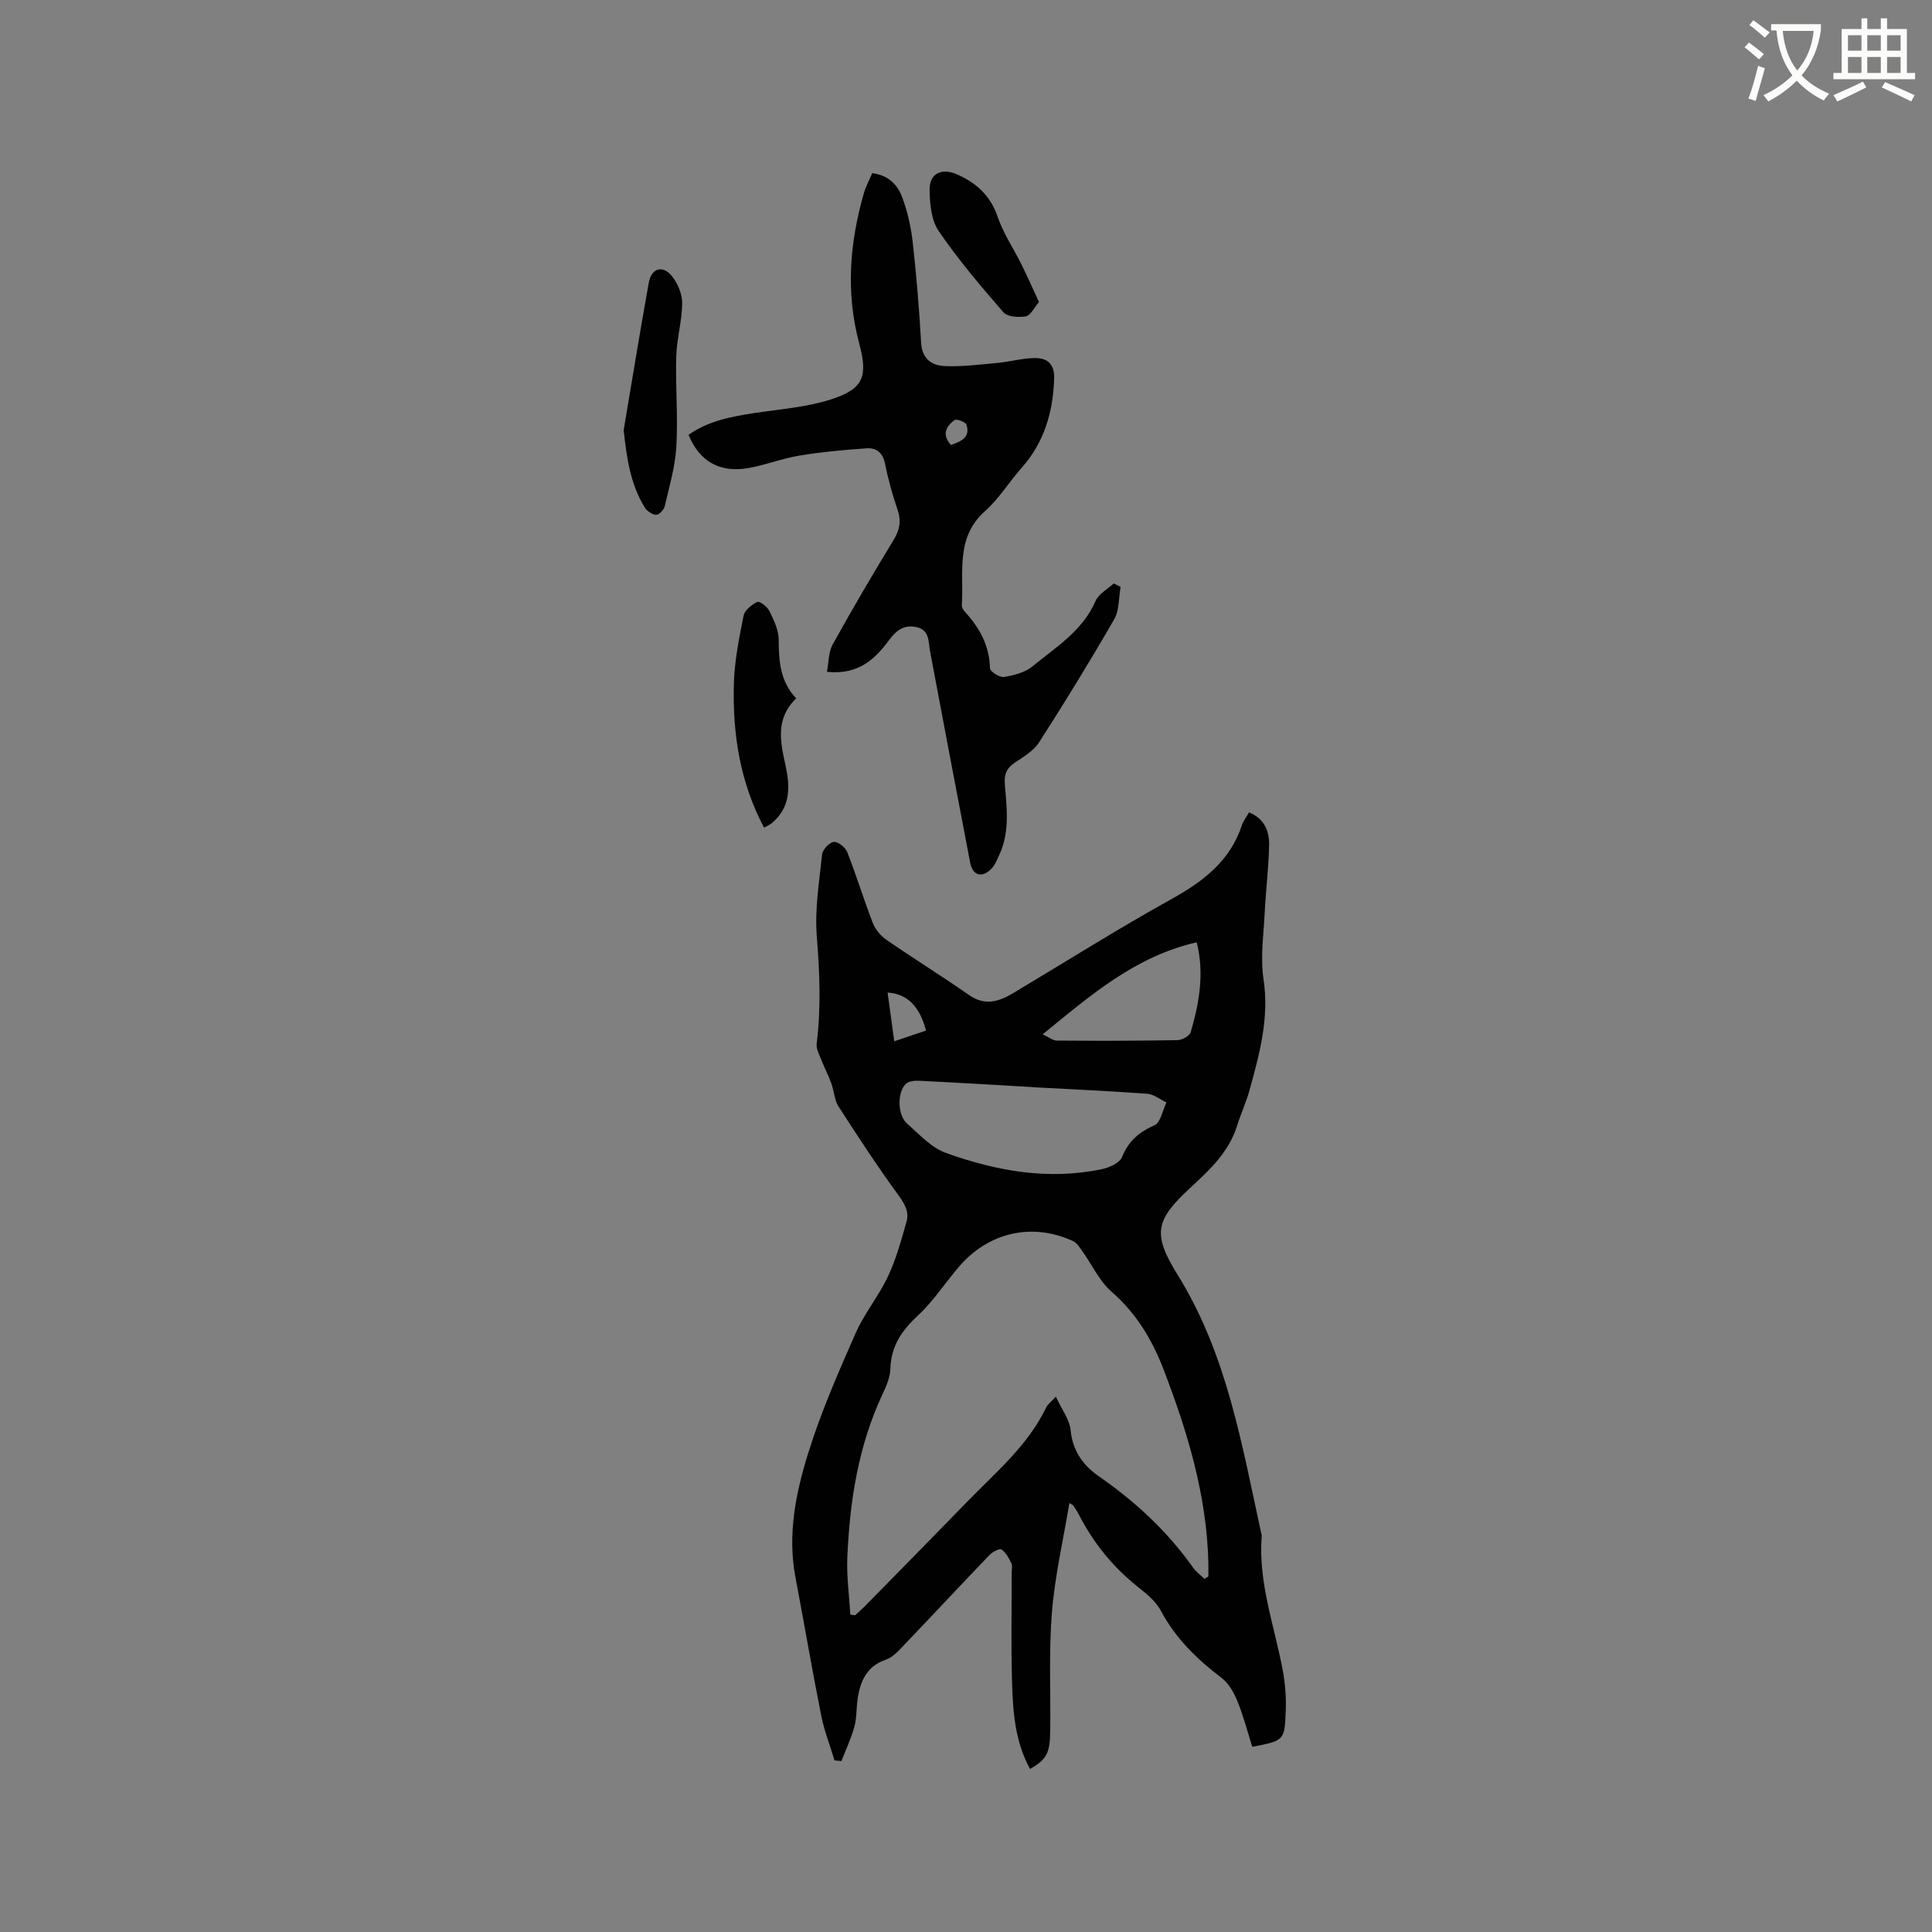 <svg enable-background="new 0 0 400 400" viewBox="0 0 400 400" xmlns="http://www.w3.org/2000/svg"><rect x="0" y="0" width="400" height="400" fill="#808080" stroke="none"/><path d="m362.1 8.8c1.1.8 2.1 1.6 3.1 2.4l-1 1.1c-1.3-1.1-2.3-2-3-2.5zm1.9 4.8c.5.2.9.4 1.4.5-.6 2.3-1.3 4.5-1.9 6.8l-1.5-.5c.8-2.1 1.4-4.3 2-6.8zm-1-9.4c1.3.9 2.4 1.8 3.4 2.5l-1 1.1c-1.4-1.2-2.4-2.1-3.2-2.6zm3.7 2.2v-1.4h10.3v1.2c-.5 3.6-1.8 6.8-4 9.4 1.5 1.6 3.4 2.8 5.7 3.8-.3.4-.7.8-1.1 1.4-2.3-1.1-4.1-2.5-5.6-4.1-1.6 1.6-3.6 3.1-5.9 4.3-.3-.5-.7-.9-1-1.3 2.4-1.1 4.4-2.5 6-4.1-1.9-2.5-3-5.6-3.3-9.3h-1.1zm8.8 0h-6.4c.3 3.3 1.3 6 3 8.2 2-2.3 3.1-5.1 3.4-8.2z" fill="#fbfcfa"/><path d="m385.3 3.8h1.3v2.2h2.8v-2.2h1.3v2.2h4.1v9.1h1.7v1.3h-16.9v-1.3h1.7v-9.1h4.1v-2.2zm.4 13.1.7 1.2c-1.8.9-3.8 1.9-6 2.9-.2-.4-.5-.8-.8-1.3 2.3-1 4.3-1.9 6.1-2.8zm-3.1-6.4h2.8v-3.2h-2.8zm0 4.6h2.8v-3.3h-2.8zm4-4.6h2.8v-3.2h-2.8zm0 4.6h2.8v-3.3h-2.8zm3.7 1.9c2.1.9 4.1 1.8 6.1 2.7l-.7 1.3c-2.2-1.1-4.2-2-6.1-2.9zm3.2-9.7h-2.8v3.2h2.8zm-2.8 7.8h2.8v-3.3h-2.8z" fill="#fbfcfa"/><g fill="#010101"><path d="m221.4 311.2c-1.26 7.61-3 15.07-3.61 22.61-.66 8.09-.25 16.27-.35 24.41-.06 4.8-.68 5.98-4.17 8.03-3.16-5.67-3.56-11.93-3.74-18.14-.22-7.52-.06-15.05-.07-22.58 0-.64.19-1.38-.07-1.89-.53-1.05-1.13-2.24-2.05-2.84-.42-.27-1.88.52-2.5 1.17-6.09 6.35-12.09 12.79-18.17 19.15-.93.98-2 2.07-3.22 2.48-4.03 1.36-5.36 4.49-5.9 8.23-.27 1.89-.16 3.86-.66 5.67-.67 2.43-1.77 4.74-2.68 7.11-.48-.05-.95-.09-1.43-.14-.93-3.08-2.12-6.1-2.75-9.24-1.9-9.55-3.54-19.16-5.35-28.72-1.67-8.83.08-17.41 2.65-25.66 2.63-8.47 6.22-16.66 9.8-24.8 1.81-4.12 4.81-7.72 6.73-11.81 1.69-3.6 2.75-7.51 3.84-11.36.57-2.01-.41-3.66-1.7-5.44-4.34-5.96-8.4-12.14-12.39-18.35-.87-1.35-.92-3.2-1.49-4.78-.59-1.63-1.41-3.19-2.04-4.81-.43-1.12-1.14-2.34-1-3.43.93-7.4.63-14.73.03-22.17-.45-5.61.5-11.36 1.1-17.01.11-1 1.49-2.47 2.42-2.58.85-.11 2.4 1.13 2.78 2.1 1.89 4.82 3.4 9.79 5.27 14.62.52 1.34 1.6 2.69 2.79 3.51 5.65 3.91 11.51 7.52 17.14 11.46 3.29 2.31 6.18 1.39 9.14-.38 10.92-6.51 21.67-13.31 32.78-19.47 6.61-3.67 12.15-7.89 14.6-15.32.29-.88.91-1.66 1.47-2.64 3.15 1.27 4.22 3.86 4.16 6.78-.1 4.65-.68 9.28-.91 13.92-.23 4.62-.93 9.34-.25 13.84 1.22 8.09-.85 15.55-2.93 23.09-.67 2.44-1.77 4.76-2.52 7.19-1.68 5.4-5.54 9.07-9.55 12.76-7.34 6.76-8.11 9.59-2.82 18.11 10.29 16.55 13.33 35.28 17.39 53.76.02.1.07.21.06.31-.78 9.61 2.6 18.55 4.33 27.77.53 2.79.75 5.7.64 8.53-.23 6.15-.36 6.14-6.93 7.41-.99-3.11-1.82-6.36-3.07-9.43-.72-1.77-1.78-3.69-3.25-4.81-5.12-3.89-9.58-8.21-12.64-14-1.04-1.96-3.04-3.52-4.84-4.96-5.13-4.11-9.13-9.08-12.12-14.91-.34-.66-.76-1.27-1.18-1.88-.1-.14-.33-.21-.77-.47zm27.97 15.68c.27-.16.54-.32.81-.48 0-.94.02-1.88 0-2.82-.33-13.97-4.3-27.09-9.26-40.01-2.4-6.23-5.65-11.66-10.78-16.13-2.55-2.22-4.06-5.62-6.09-8.45-.54-.75-1.1-1.67-1.88-2.03-8.42-3.89-17.44-1.88-23.58 5.25-2.9 3.37-5.35 7.2-8.58 10.19-3.36 3.11-5.54 6.35-5.67 11.03-.05 1.73-.82 3.52-1.58 5.13-5.06 10.75-6.83 22.22-7.33 33.92-.17 3.92.4 7.87.62 11.81.33.05.66.09.98.14.67-.62 1.36-1.21 2-1.85 7.13-7.26 14.27-14.51 21.36-21.81 5.89-6.05 12.46-11.55 16.22-19.39.29-.59.9-1.03 1.99-2.22 1.22 2.64 2.82 4.7 3.05 6.9.44 4.33 2.52 7.28 5.91 9.63 7.54 5.24 14.18 11.39 19.5 18.93.62.87 1.54 1.51 2.31 2.26zm-35.62-101.79c0-.01 0-.01 0-.02-7.82-.45-15.63-.93-23.45-1.31-.95-.05-2.26.09-2.82.69-1.77 1.87-1.63 6.47.32 8.18 2.54 2.23 5.03 5 8.06 6.08 10.44 3.74 21.25 5.7 32.36 3.33 1.52-.32 3.61-1.29 4.1-2.5 1.33-3.32 3.49-5.14 6.69-6.56 1.28-.56 1.68-3.09 2.49-4.73-1.33-.63-2.62-1.7-3.99-1.8-7.91-.58-15.84-.93-23.76-1.36zm34.02-30c-12.75 2.92-21.96 10.96-31.9 19.06 1.33.61 2.13 1.29 2.94 1.29 8.33.06 16.66.06 24.98-.09.96-.02 2.52-.88 2.74-1.66 1.72-5.98 2.87-12.05 1.24-18.6zm-56.05 18.28c-1.3-5.03-3.9-7.62-7.95-7.87.46 3.34.9 6.62 1.38 10.09 2.4-.81 4.39-1.49 6.57-2.22z"/><path d="m171.21 139.1c.38-1.97.31-4.07 1.17-5.64 4.05-7.31 8.28-14.53 12.63-21.67 1.27-2.08 1.61-3.91.83-6.23-1.06-3.1-1.95-6.28-2.59-9.49-.45-2.31-1.79-3.4-3.84-3.25-4.62.32-9.25.74-13.82 1.49-3.54.58-6.95 1.91-10.48 2.57-5.98 1.11-10.3-1.3-12.55-6.85 4.06-2.88 8.79-3.77 13.61-4.51 5.32-.82 10.81-1.19 15.88-2.83 6.79-2.2 7.67-4.73 5.82-11.67-2.79-10.45-1.96-20.78.99-31.04.4-1.39 1.12-2.69 1.72-4.13 3.35.41 5.28 2.42 6.23 5.03 1.08 2.94 1.8 6.09 2.15 9.21.78 6.95 1.36 13.92 1.75 20.9.19 3.31 2.21 4.68 4.84 4.8 3.66.16 7.35-.32 11.02-.66 2.52-.24 5.01-.94 7.52-1 2.98-.08 4.27 1.43 4.16 4.35-.25 6.83-2.03 13.09-6.7 18.34-2.6 2.93-4.69 6.4-7.59 8.98-6.22 5.52-4.37 12.76-4.82 19.54-.03.45.33 1.01.67 1.37 3.03 3.31 5.04 6.98 5.16 11.65.02.67 2 1.94 2.89 1.8 2.04-.33 4.33-.91 5.88-2.18 4.85-3.99 10.39-7.34 13.08-13.55.64-1.48 2.48-2.44 3.77-3.64.47.24.95.48 1.42.73-.41 2.24-.25 4.82-1.32 6.68-4.97 8.63-10.18 17.12-15.56 25.5-1.14 1.78-3.25 3-5.08 4.24-1.59 1.08-2.16 2.31-2.02 4.23.38 4.95 1.1 9.95-1.09 14.71-.48 1.04-.91 2.2-1.69 2.99-1.96 2-3.88 1.42-4.4-1.32-2.8-14.56-5.53-29.12-8.29-43.69-.38-2-.04-4.46-2.89-5.04-2.53-.52-4.13.73-5.58 2.68-2.92 3.92-6.28 7.27-12.88 6.6zm25.67-46.98c2.23-.74 4.05-1.65 3.21-4.2-.19-.56-2.05-1.25-2.46-.95-1.68 1.26-2.74 2.92-.75 5.15z"/><path d="m129.12 89.07c1.73-10.21 3.38-20.43 5.22-30.62.53-2.92 2.87-3.62 4.74-1.32 1.22 1.5 2.18 3.73 2.16 5.63-.03 3.67-1.12 7.32-1.23 11-.18 6.24.38 12.51.02 18.73-.24 4.15-1.46 8.25-2.41 12.34-.17.73-1.2 1.8-1.77 1.76-.84-.05-1.91-.78-2.37-1.54-3-4.86-3.72-10.28-4.36-15.98z"/><path d="m158.19 171.36c-5.05-9.56-6.53-19.55-6.25-29.81.13-4.72 1.08-9.43 2.01-14.08.23-1.14 1.69-2.3 2.86-2.85.47-.22 2.07 1.02 2.5 1.91.9 1.85 1.9 3.91 1.91 5.89.01 4.44.3 8.66 3.62 12.18-4.32 4.14-3.29 8.96-2.22 13.8.97 4.41 1.12 8.67-2.76 11.97-.4.34-.9.54-1.67.99z"/><path d="m215.11 62.53c-1.03 1.2-1.74 2.79-2.7 2.96-1.5.26-3.82.13-4.65-.82-4.71-5.41-9.37-10.92-13.41-16.82-1.53-2.23-1.84-5.6-1.89-8.47-.06-3.46 2.47-4.69 5.65-3.29 4.04 1.77 6.96 4.41 8.46 8.83 1.17 3.45 3.3 6.56 4.93 9.86 1.2 2.42 2.29 4.9 3.61 7.75z"/></g></svg>